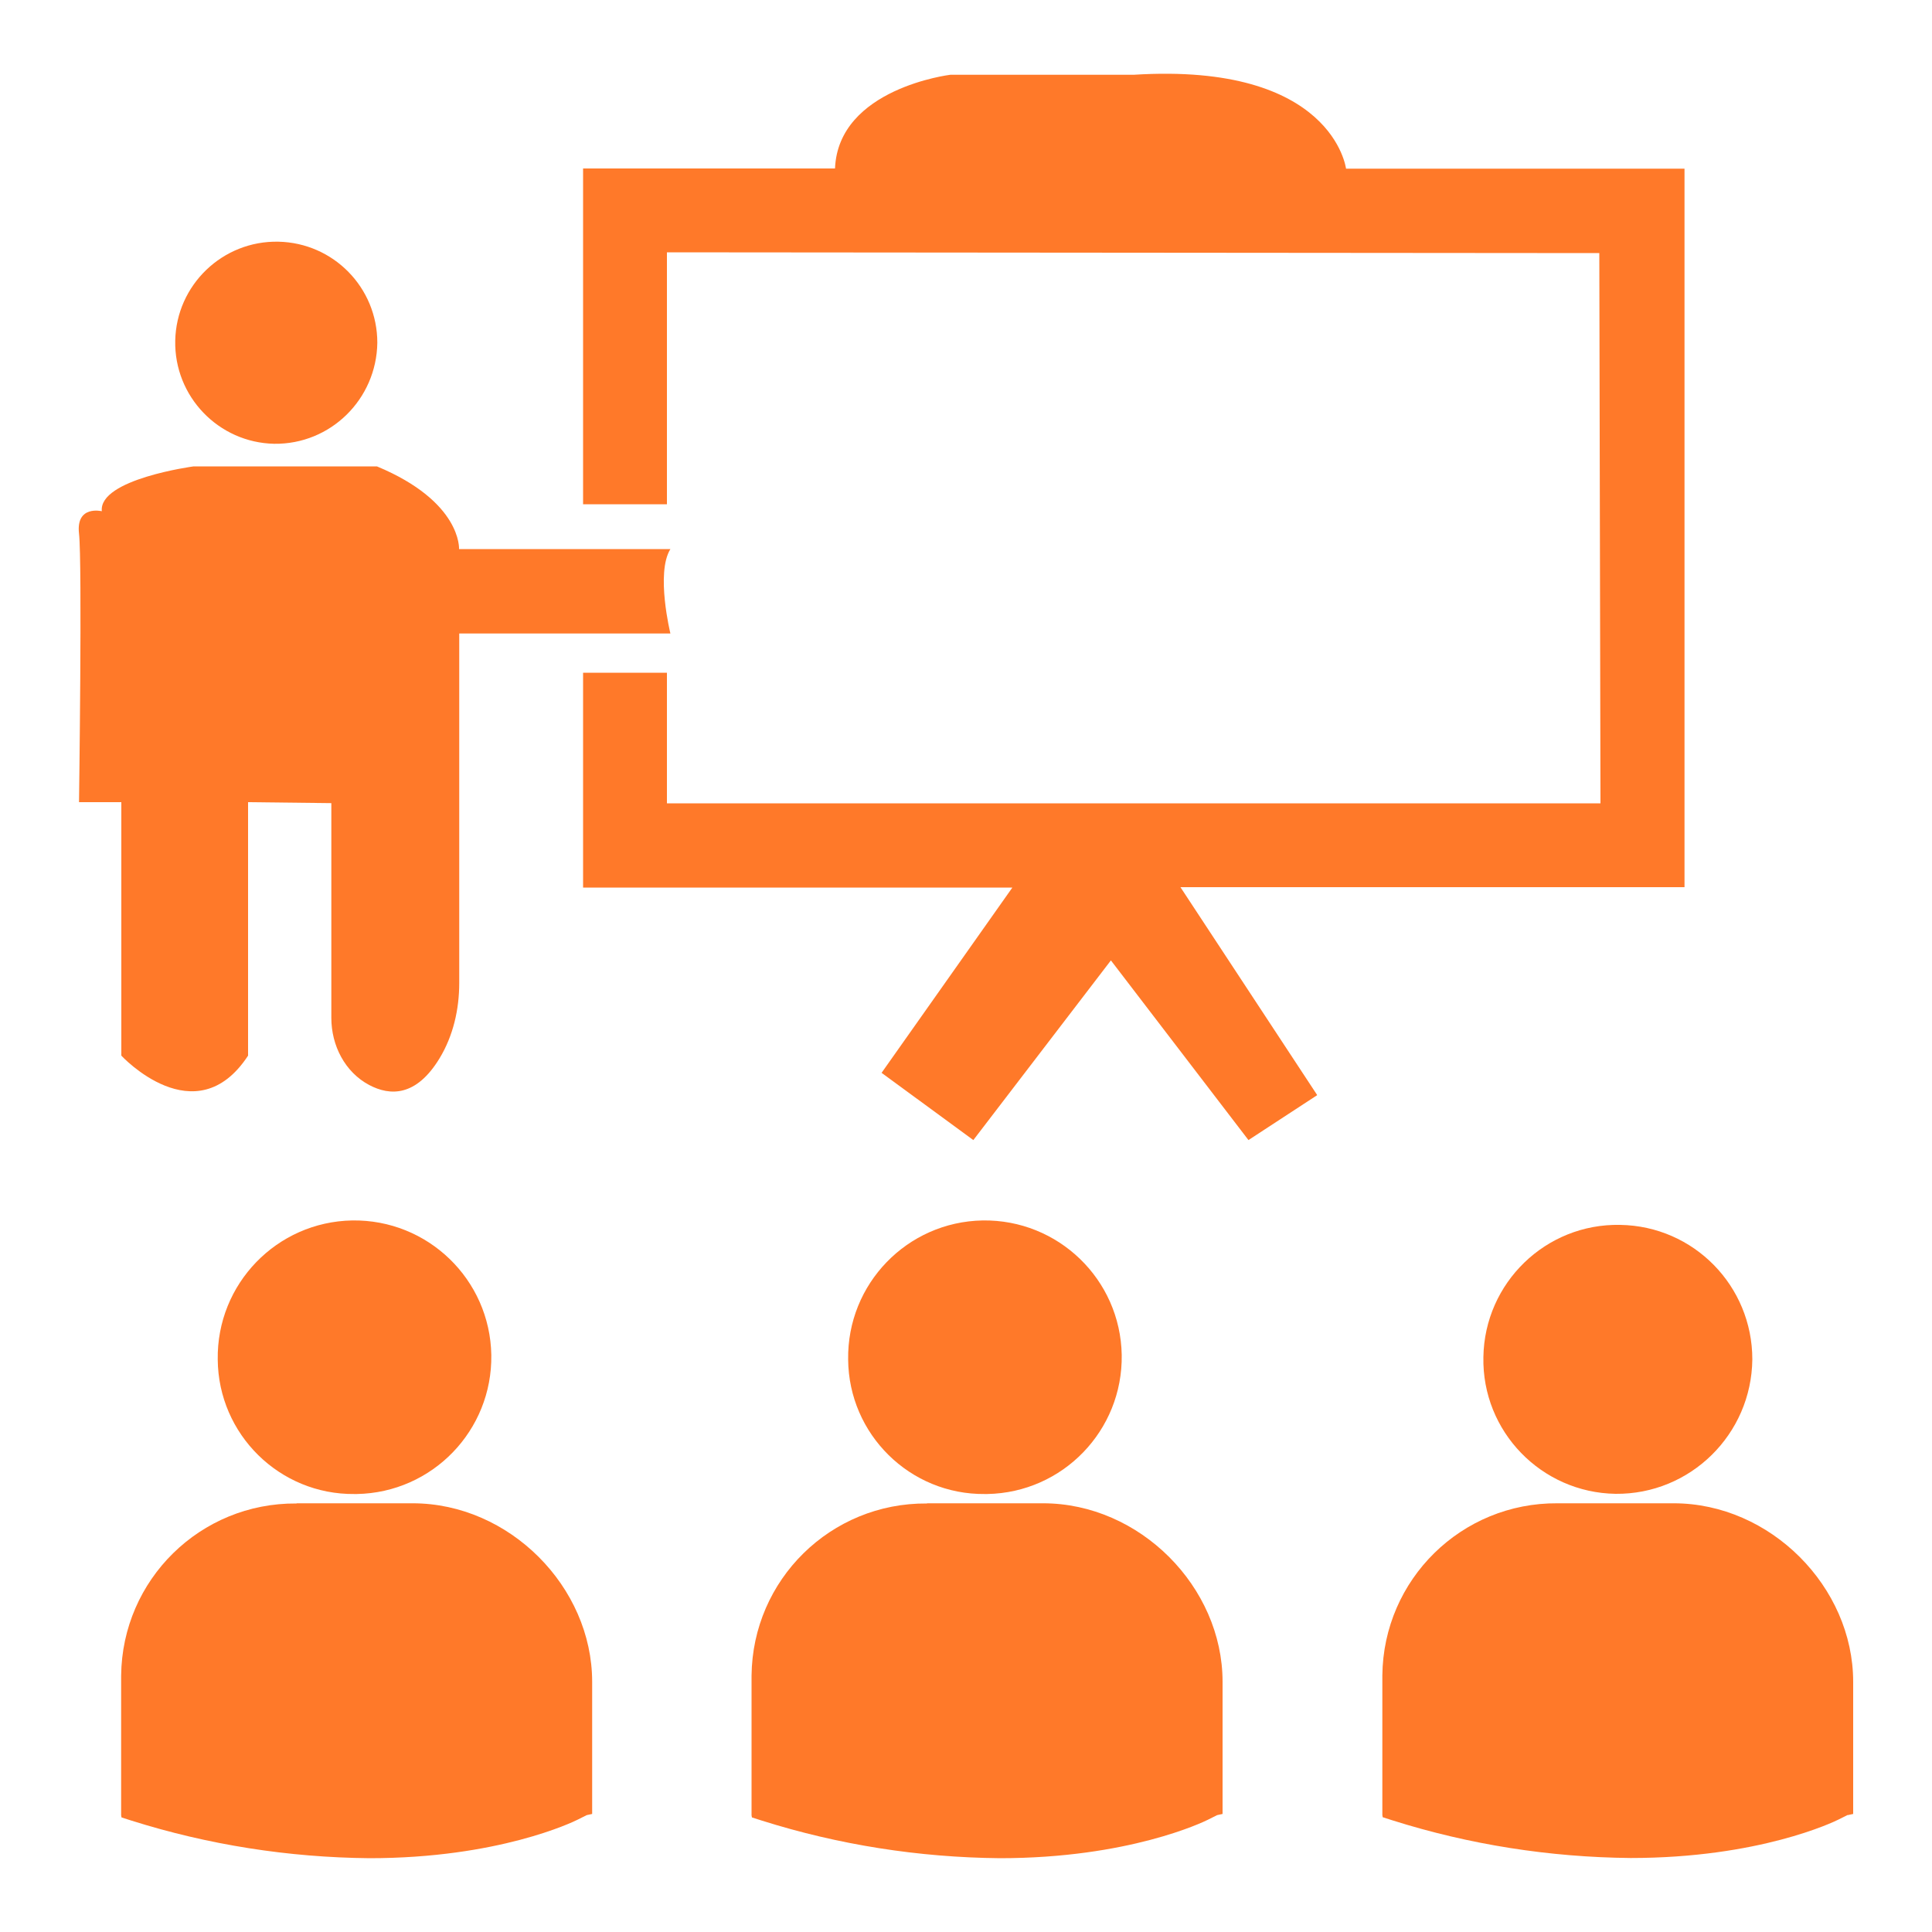<?xml version="1.0" encoding="UTF-8"?>
<svg id="training" xmlns="http://www.w3.org/2000/svg" viewBox="0 0 100 100">
  <path id="Digital_Forensics_Training_1" data-name="Digital Forensics Training 1" d="M68.17,56.69l-3.55,2.32-7.12-9.3-7.12,9.3-4.75-3.48,6.77-9.59h-22.22v-11.12h4.34v6.76h48.32l-.06-28.48-48.26-.04v13.04h-4.34V8.72h13.04c.17-4.15,5.97-4.85,5.97-4.85h9.49c10.32-.65,10.99,4.86,10.99,4.86h17.52v37.19h-26.09l7.07,10.75v.02h0Z" style="fill: #ff7929; fill-rule: evenodd;"/>
  <path id="Digital_Forensics_Training_1_copy_5" data-name="Digital Forensics Training 1 copy 5" d="M34.7,28.42c-.77,1.23,0,4.37,0,4.37h-10.93v18.09c0,1.36-.31,2.73-1.02,3.9-1.21,1.99-2.56,1.95-3.64,1.38-1.26-.67-1.96-2.05-1.96-3.47v-11.12l-4.31-.05v13.12c-2.72,4.15-6.56,0-6.56,0v-13.12h-2.19s.17-12.41,0-13.9,1.18-1.16,1.18-1.16c-.17-1.66,4.75-2.32,4.75-2.32h9.49c4.4,1.83,4.25,4.28,4.25,4.28,0,0,10.93,0,10.93,0ZM14.19,22.97c-2.88-.06-5.18-2.45-5.12-5.34.06-2.88,2.45-5.18,5.34-5.12,2.85.06,5.12,2.38,5.12,5.23-.04,2.92-2.42,5.27-5.34,5.23Z" style="fill: #ff7929; fill-rule: evenodd;"/>
  <path id="Digital_Forensics_Training_1_copy_4" data-name="Digital Forensics Training 1 copy 4" d="M11.27,70.37c-.06-3.91,3.05-7.13,6.96-7.2,3.91-.06,7.13,3.05,7.2,6.96.06,3.91-3.05,7.13-6.96,7.2h-.12c-3.88.04-7.05-3.09-7.08-6.96ZM15.35,77.81h6.01c5,0,9.29,4.32,9.29,9.24v6.84l-.28.06-.48.24c-.24.12-4.1,1.99-10.77,1.99-4.19-.04-8.34-.69-12.33-1.95l-.5-.16-.02-.11v-7.23c.05-4.97,4.1-8.95,9.07-8.91h.01Z" style="fill: #ff7929; fill-rule: evenodd;"/>
  <path id="Digital_Forensics_Training_1_copy_3" data-name="Digital Forensics Training 1 copy 3" d="M43.9,70.37c-.06-3.91,3.05-7.13,6.96-7.2,3.91-.06,7.13,3.05,7.2,6.96.06,3.91-3.05,7.13-6.96,7.2h-.12c-3.88.04-7.05-3.09-7.08-6.96ZM47.98,77.81h6.01c5,0,9.29,4.32,9.29,9.24v6.84l-.28.06-.48.24c-.24.12-4.1,1.99-10.77,1.99-4.19-.04-8.34-.69-12.33-1.95l-.5-.16-.02-.11v-7.23c.05-4.97,4.1-8.95,9.07-8.91h.01Z" style="fill: #ff7929; fill-rule: evenodd;"/>
  <path id="Digital_Forensics_Training_1_copy_2" data-name="Digital Forensics Training 1 copy 2" d="M95.64,93.94l-.48.24c-.24.12-4.1,1.99-10.76,1.99-4.19-.04-8.34-.69-12.33-1.95l-.5-.16-.02-.11v-7.23c.05-4.97,4.1-8.95,9.07-8.91h6.01c5,0,9.29,4.32,9.29,9.24v6.84l-.28.06h0ZM83.62,77.32c-3.84-.06-6.92-3.23-6.84-7.08.06-3.84,3.23-6.92,7.08-6.84,3.81.06,6.84,3.16,6.84,6.96-.04,3.88-3.21,7-7.08,6.96h0Z" style="fill: #ff7929; fill-rule: evenodd;"/>
</svg>